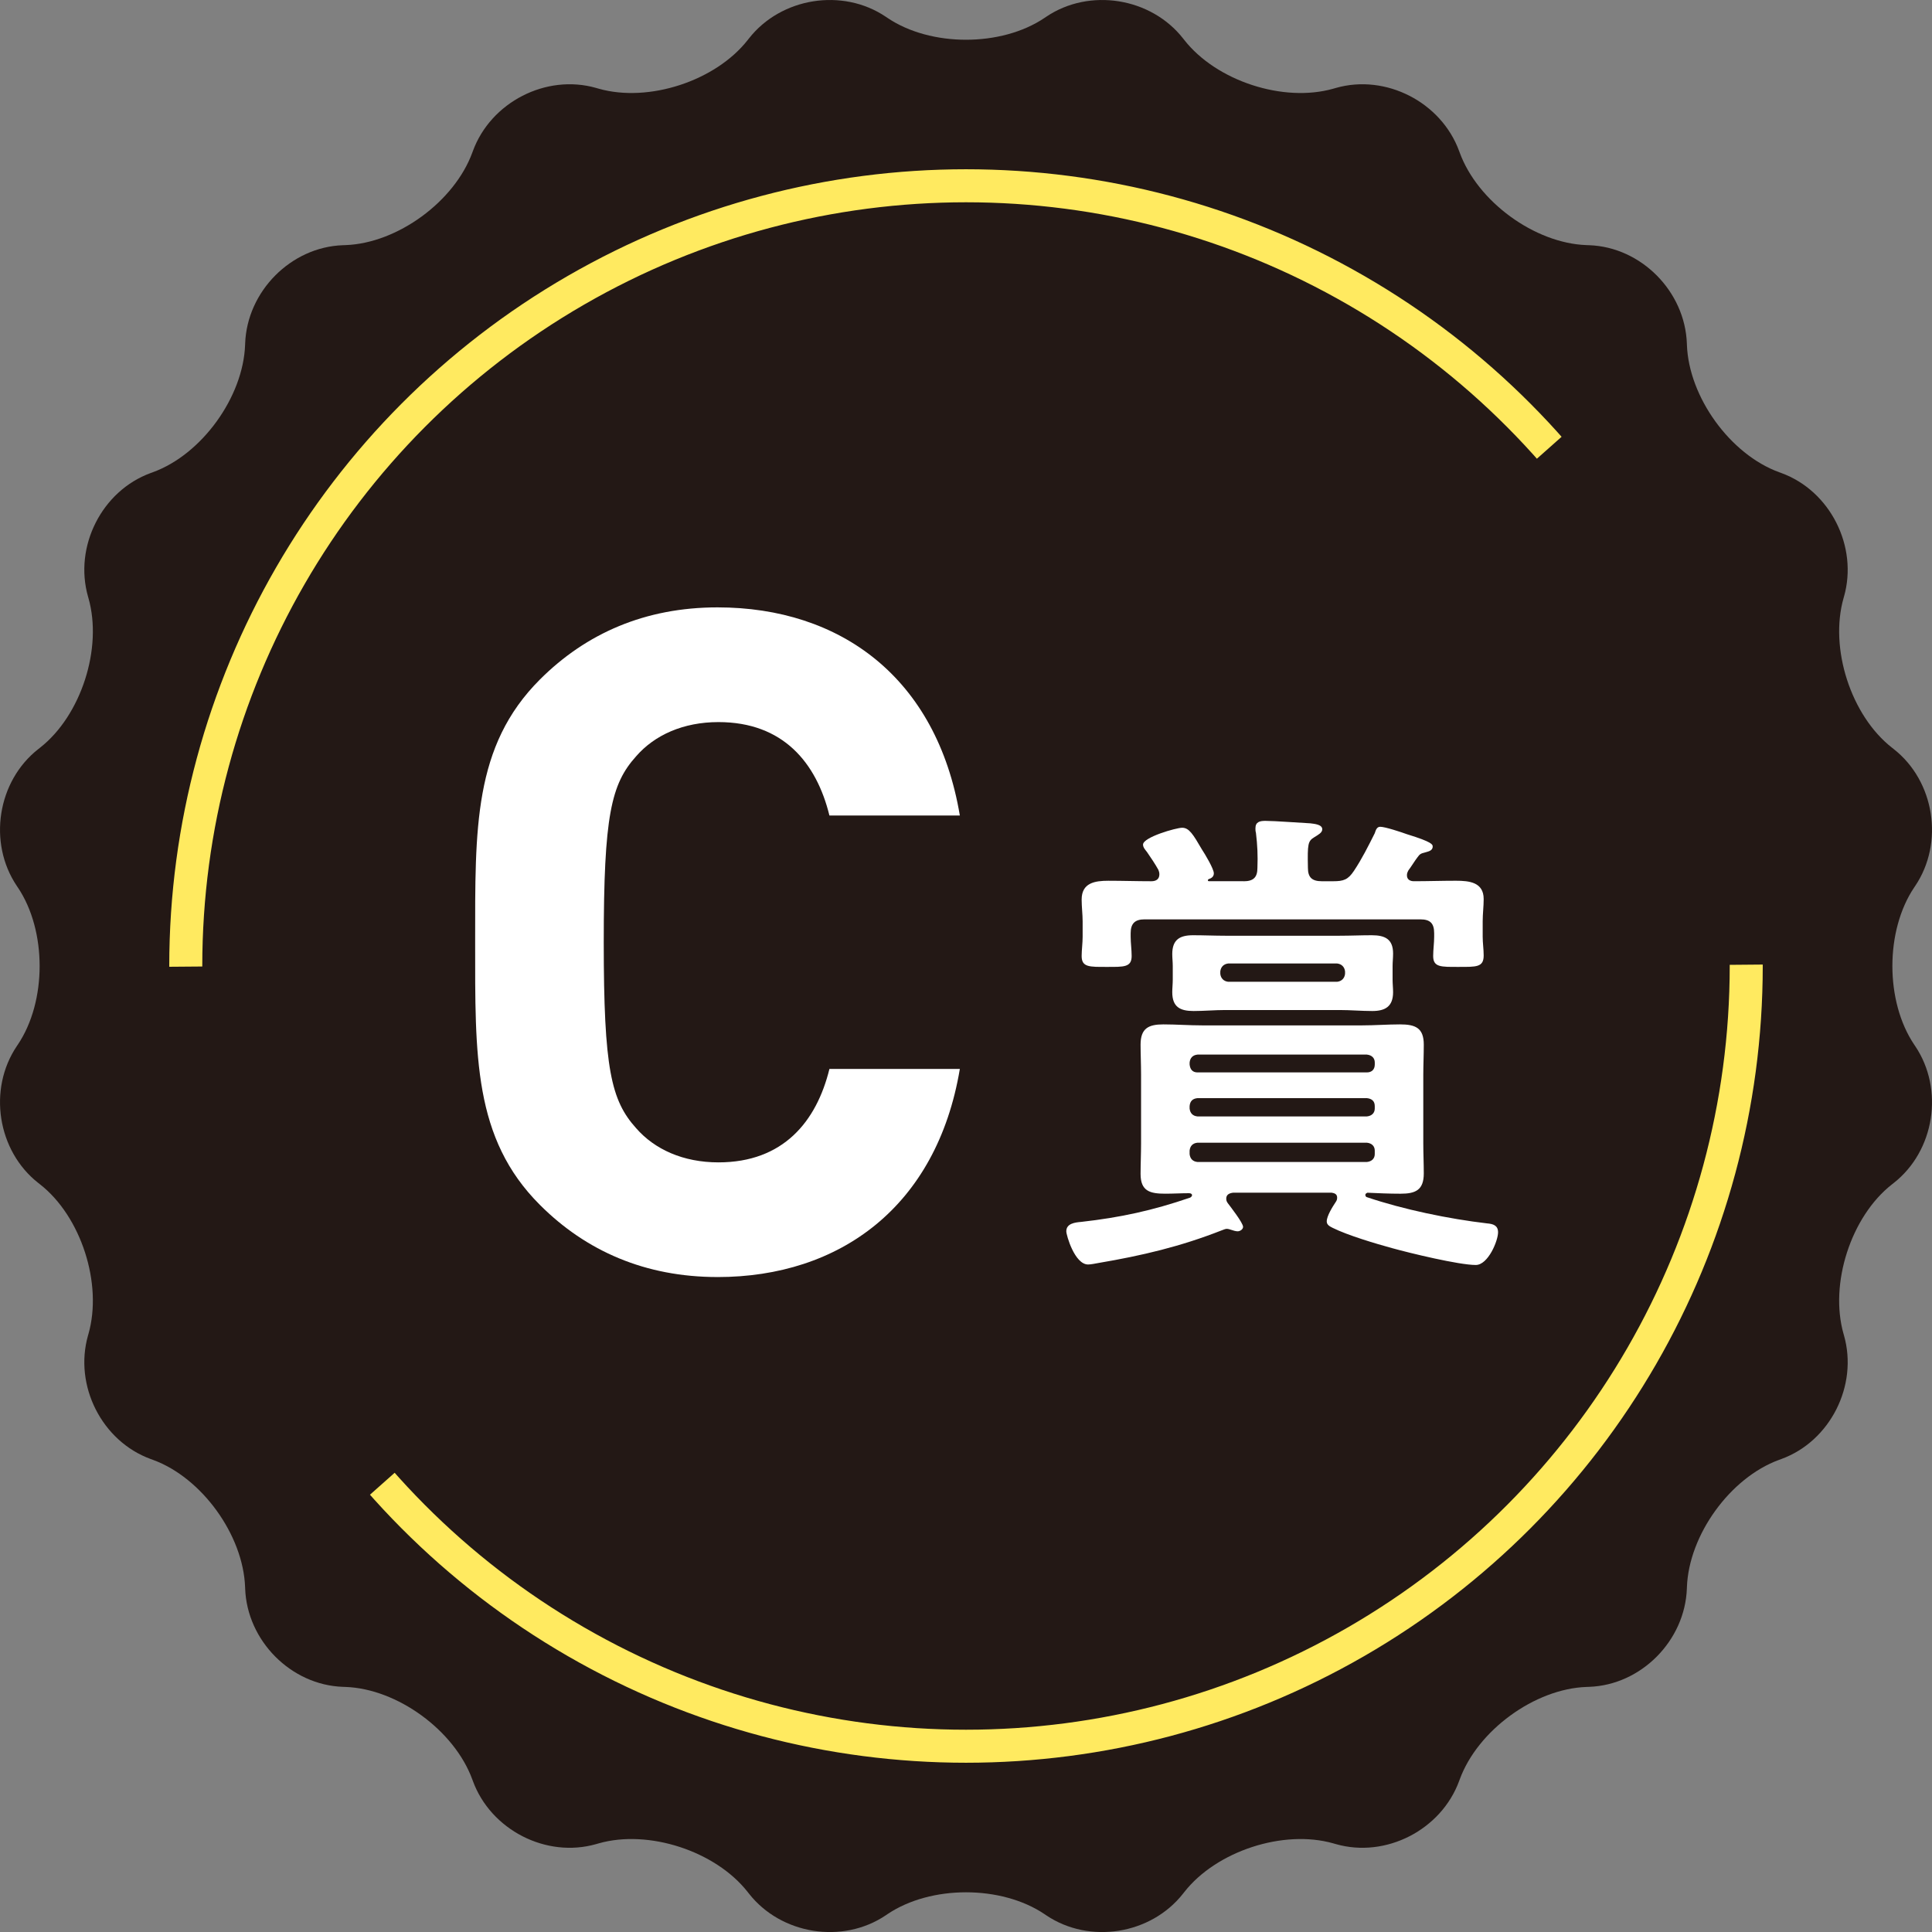 <?xml version="1.0" encoding="UTF-8"?><svg id="b" xmlns="http://www.w3.org/2000/svg" width="117" height="117" viewBox="0 0 117 117"><rect x="0" y="0" width="117" height="117" fill="#808080" stroke="none"/><defs><style>.d{isolation:isolate;}.e{fill:#231815;}.f{fill:#fff;}.g{fill:none;stroke:#ffea60;stroke-dasharray:114.155 34.246;stroke-miterlimit:10;stroke-width:2px;}</style></defs><g id="c"><path class="e" d="M53.751,1.088c2.612,1.759,6.887,1.759,9.499,0l.113-.076c2.612-1.759,6.341-1.164,8.287,1.322l.068.086c1.945,2.486,6.01,3.813,9.032,2.949l.151-.043c3.022-.864,6.382.86,7.466,3.831l.03.081c1.084,2.971,4.54,5.494,7.68,5.606l.164.006c3.14.112,5.801,2.792,5.914,5.956l.003.076c.113,3.164,2.622,6.634,5.576,7.712l.144.053c2.954,1.078,4.659,4.449,3.79,7.491l-.023.08c-.87,3.042.449,7.12,2.93,9.061l.103.081c2.481,1.942,3.068,5.674,1.304,8.293l-.058.086c-1.764,2.62-1.764,6.906,0,9.526l.058.086c1.764,2.62,1.177,6.352-1.304,8.293l-.103.081c-2.481,1.942-3.8,6.019-2.93,9.061l.023.08c.87,3.042-.836,6.413-3.79,7.491l-.144.053c-2.954,1.078-5.463,4.548-5.576,7.712l-.003.076c-.113,3.164-2.774,5.844-5.914,5.956l-.164.006c-3.14.112-6.596,2.635-7.68,5.606l-.03.081c-1.084,2.971-4.444,4.695-7.466,3.831l-.151-.043c-3.022-.864-7.087.463-9.032,2.949l-.068.086c-1.945,2.486-5.674,3.081-8.287,1.322l-.113-.076c-2.612-1.759-6.887-1.759-9.499,0l-.113.076c-2.612,1.759-6.341,1.164-8.287-1.322l-.068-.086c-1.945-2.486-6.01-3.813-9.032-2.949l-.151.043c-3.022.864-6.382-.86-7.466-3.831l-.03-.081c-1.084-2.971-4.54-5.494-7.68-5.606l-.164-.006c-3.14-.112-5.801-2.792-5.914-5.956l-.003-.076c-.113-3.164-2.622-6.634-5.576-7.712l-.144-.053c-2.954-1.078-4.659-4.449-3.79-7.491l.023-.08c.87-3.042-.449-7.12-2.93-9.061l-.103-.081c-2.481-1.942-3.068-5.674-1.304-8.293l.058-.086c1.764-2.62,1.764-6.906,0-9.526l-.058-.086c-1.764-2.62-1.177-6.352,1.304-8.293l.103-.081c2.481-1.942,3.8-6.019,2.93-9.061l-.023-.08c-.87-3.042.836-6.413,3.79-7.491l.144-.053c2.954-1.078,5.463-4.548,5.576-7.712l.003-.076c.113-3.164,2.774-5.844,5.914-5.956l.164-.006c3.14-.112,6.596-2.635,7.68-5.606l.03-.081c1.084-2.971,4.444-4.695,7.466-3.831l.151.043c3.022.864,7.087-.463,9.032-2.949l.068-.086c1.945-2.486,5.674-3.081,8.287-1.322l.113.076Z"/><g class="d"><path class="f" d="M72.191,72.379c0-.06-.06-.12-.18-.12-.479,0-.96.03-1.439.03-.93,0-1.5-.15-1.5-1.199,0-.6.03-1.199.03-1.859v-4.138c0-.659-.03-1.259-.03-1.829,0-.989.48-1.228,1.379-1.228.78,0,1.559.06,2.339.06h9.714c.75,0,1.529-.06,2.279-.06.93,0,1.44.209,1.44,1.228,0,.63-.03,1.23-.03,1.829v4.138c0,.63.03,1.23.03,1.829,0,1.02-.51,1.23-1.409,1.23-.69,0-1.35-.03-2.009-.06-.12.06-.12.09-.12.149,0,.06.06.12.09.12,2.219.75,4.977,1.319,7.286,1.589.36.03.66.12.66.54,0,.51-.6,1.978-1.35,1.978-1.019,0-3.988-.72-5.067-1.02-.99-.27-2.699-.779-3.598-1.228-.18-.091-.36-.181-.36-.391,0-.329.36-.899.54-1.169.06-.09.09-.15.09-.27,0-.21-.15-.271-.33-.3h-5.967c-.24.029-.419.119-.419.359,0,.12.03.18.09.27.18.24.929,1.199.929,1.44,0,.15-.18.27-.33.27-.12,0-.3-.06-.39-.09-.09-.029-.18-.06-.27-.06s-.21.06-.3.09c-2.519.989-4.827,1.529-7.466,1.978-.18.03-.45.091-.63.091-.81,0-1.319-1.77-1.319-2.01,0-.479.54-.539.9-.569,2.398-.27,4.317-.69,6.596-1.469.06-.03.12-.09.12-.15ZM75.309,53.369c.6,0,.839-.239.839-.81.03-.749,0-1.379-.09-2.129-.03-.09-.03-.18-.03-.27,0-.39.27-.449.6-.449.569,0,2.099.119,2.728.149.21.03.719.06.719.36,0,.209-.24.329-.479.479-.39.239-.42.39-.39,1.858,0,.57.24.81.839.81h.69c.63,0,.9-.09,1.259-.629.48-.72.87-1.5,1.26-2.279.06-.18.12-.39.33-.39.3,0,1.289.33,1.619.45,1.559.479,1.559.629,1.559.749,0,.27-.3.3-.479.36-.24.06-.3.09-.45.3-.12.149-.419.629-.54.779-.06.12-.09.18-.09.3,0,.27.21.359.42.359.839,0,1.679-.029,2.548-.029.81,0,1.679.09,1.679,1.109,0,.449-.06.899-.06,1.349v.93c0,.39.06.75.06,1.14,0,.72-.45.69-1.529.69-1.049,0-1.529.03-1.529-.659,0-.391.06-.78.06-1.17v-.21c0-.6-.24-.84-.839-.84h-16.701c-.57,0-.84.24-.84.84v.21c0,.39.06.779.06,1.17,0,.69-.479.659-1.499.659-1.049,0-1.529.03-1.529-.659,0-.36.06-.78.06-1.17v-.93c0-.42-.06-.869-.06-1.319,0-1.02.81-1.139,1.619-1.139.87,0,1.739.029,2.608.029.27,0,.48-.119.48-.42,0-.119-.03-.18-.06-.27-.18-.33-.48-.779-.69-1.079-.09-.12-.24-.27-.24-.45,0-.449,2.009-1.02,2.369-1.02.42,0,.66.391,1.2,1.319.18.271.719,1.17.719,1.44,0,.21-.15.3-.33.36-.06.06-.03.119.03.119h2.099ZM84.334,59.336c0,.24.03.51.03.75,0,.869-.48,1.14-1.26,1.14-.659,0-1.319-.06-1.978-.06h-6.926c-.63,0-1.29.06-1.919.06-.81,0-1.29-.24-1.29-1.14,0-.24.03-.51.03-.75v-.839c0-.24-.03-.48-.03-.72,0-.87.45-1.14,1.259-1.14.66,0,1.319.03,1.949.03h6.926c.66,0,1.289-.03,1.949-.03.81,0,1.29.24,1.29,1.109,0,.27-.03.51-.03.75v.839ZM82.775,64.944c.3,0,.48-.18.48-.48v-.119c0-.271-.18-.45-.48-.48h-10.254c-.3.03-.45.21-.479.48v.119c.03.301.18.48.479.48h10.254ZM72.52,66.502c-.3.03-.45.181-.479.48v.149c.03.27.18.45.479.479h10.254c.3-.029.48-.21.48-.479v-.149c0-.3-.18-.45-.48-.48h-10.254ZM72.52,69.201c-.3.029-.45.21-.479.479v.21c.03.27.18.449.479.479h10.254c.3-.03.48-.21.48-.479v-.21c0-.27-.18-.45-.48-.479h-10.254ZM73.9,58.977c.03.27.21.449.479.479h6.597c.27-.03.45-.21.479-.479v-.15c-.03-.27-.21-.449-.479-.479h-6.597c-.27.03-.45.21-.479.479v.15Z"/></g><g class="d"><path class="f" d="M43.451,77.336c-4.369,0-7.954-1.568-10.755-4.369-4.033-4.032-3.921-9.018-3.921-15.908s-.112-11.875,3.921-15.908c2.801-2.801,6.386-4.369,10.755-4.369,7.45,0,13.275,4.258,14.676,12.604h-7.898c-.784-3.192-2.801-5.657-6.722-5.657-2.128,0-3.865.784-4.985,2.072-1.512,1.681-1.96,3.585-1.96,11.259s.448,9.579,1.96,11.26c1.121,1.288,2.857,2.072,4.985,2.072,3.921,0,5.938-2.465,6.722-5.657h7.898c-1.4,8.346-7.282,12.602-14.676,12.602Z"/></g><circle class="g" cx="58.5" cy="58.5" r="47.25"/></g></svg>